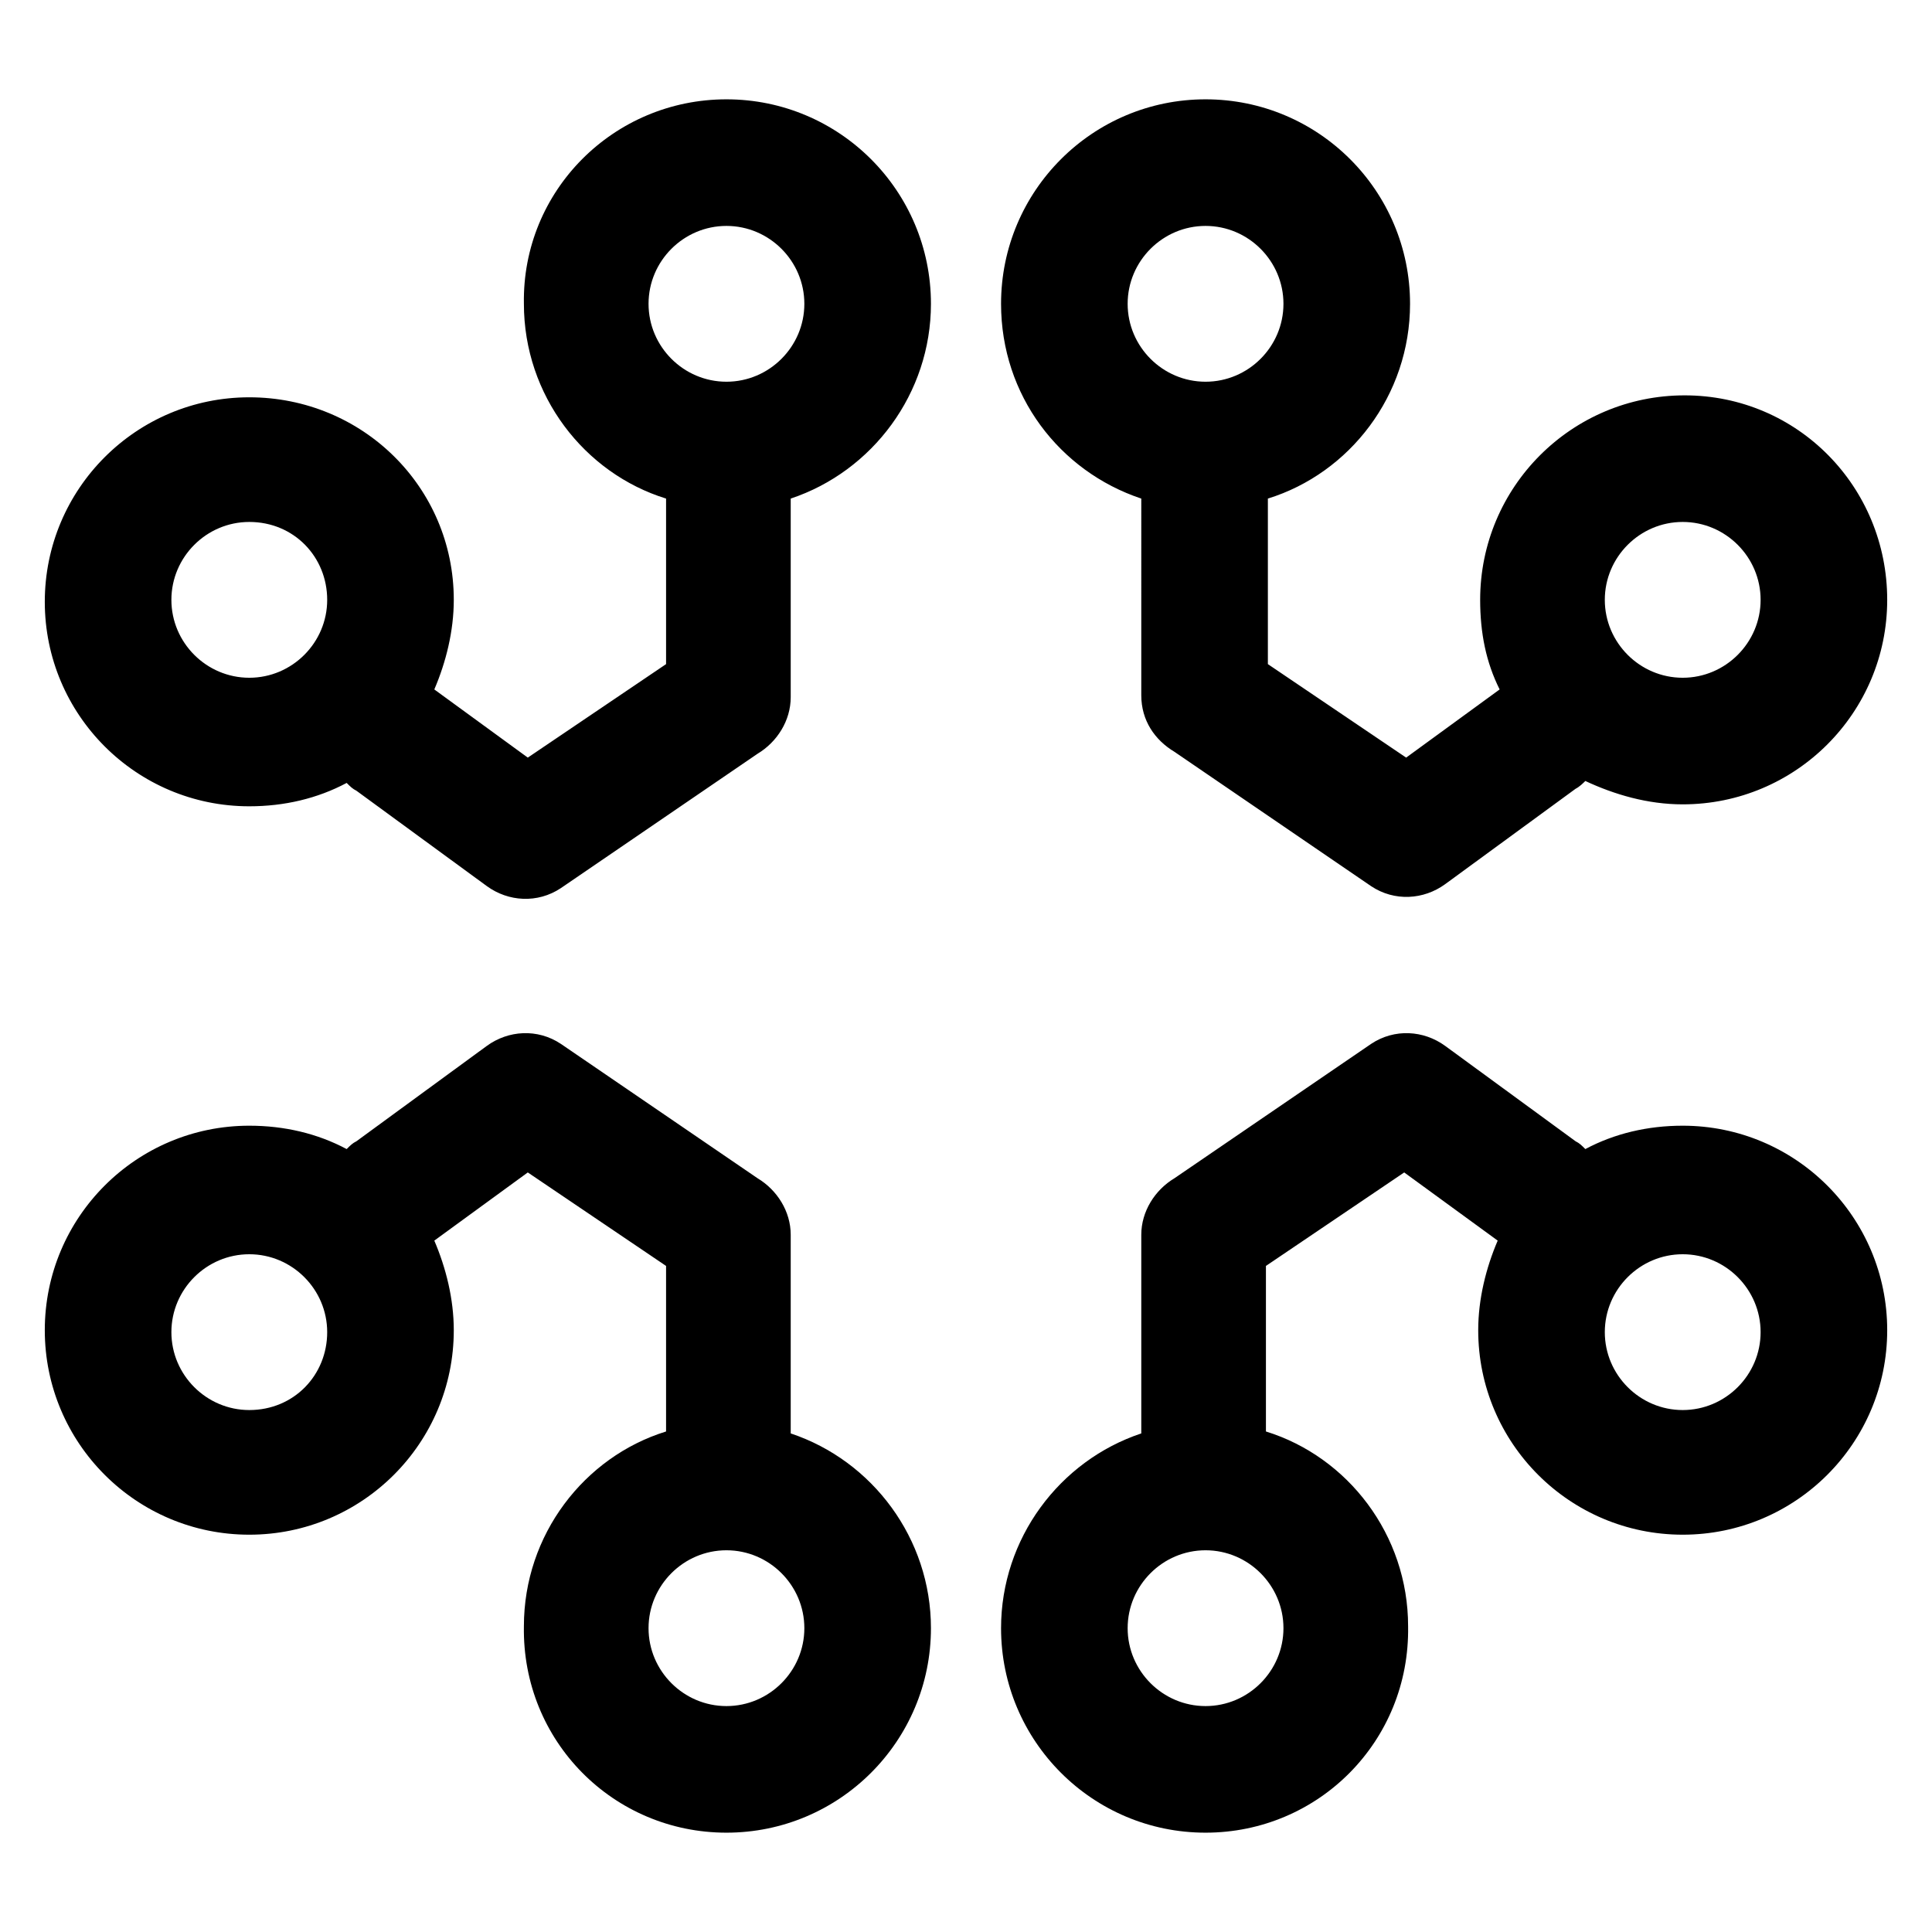 <?xml version="1.0" encoding="utf-8"?>
<!-- Generator: Adobe Illustrator 24.0.0, SVG Export Plug-In . SVG Version: 6.00 Build 0)  -->
<svg version="1.1" id="Layer_1" xmlns="http://www.w3.org/2000/svg" xmlns:xlink="http://www.w3.org/1999/xlink" x="0px" y="0px"
	 viewBox="0 0 99.2 99.2" style="enable-background:new 0 0 99.2 99.2;" xml:space="preserve">
<style type="text/css">
	.st0{fill-rule:evenodd;clip-rule:evenodd;}
</style>
<g>
	<path class="st0" d="M65.1,25.6v8.5l7.1,4.8l4.8-3.5c-0.7-1.4-1-2.9-1-4.6c0-5.8,4.7-10.5,10.5-10.5S96.9,25,96.9,30.8
		s-4.7,10.5-10.5,10.5c-1.8,0-3.5-0.5-5-1.2c-0.1,0.1-0.3,0.3-0.5,0.4l-6.7,4.9c-1.1,0.8-2.6,0.9-3.8,0.1l-10.1-6.9
		c-1-0.6-1.7-1.6-1.7-2.9V25.6c-4.2-1.4-7.2-5.3-7.2-10c0-5.8,4.7-10.5,10.5-10.5s10.5,4.7,10.5,10.5C72.4,20.3,69.3,24.3,65.1,25.6
		L65.1,25.6z M37.3,94.1c5.8,0,10.5-4.7,10.5-10.5c0-4.6-3-8.6-7.2-10V63.4c0-1.2-0.7-2.3-1.7-2.9l-10.1-6.9
		c-1.2-0.8-2.7-0.7-3.8,0.1l-6.7,4.9c-0.2,0.1-0.3,0.2-0.5,0.4c-1.5-0.8-3.2-1.2-5-1.2c-5.8,0-10.5,4.7-10.5,10.5
		s4.7,10.5,10.5,10.5s10.5-4.7,10.5-10.5c0-1.6-0.4-3.2-1-4.6l4.8-3.5l7.1,4.8v8.5c-4.2,1.3-7.3,5.3-7.3,10
		C26.8,89.4,31.5,94.1,37.3,94.1L37.3,94.1z M37.3,87.6c-2.2,0-4-1.8-4-4c0-2.2,1.8-4,4-4c2.2,0,4,1.8,4,4S39.5,87.6,37.3,87.6z
		 M12.8,72.4c-2.2,0-4-1.8-4-4c0-2.2,1.8-4,4-4s4,1.8,4,4C16.8,70.6,15.1,72.4,12.8,72.4z M61.9,94.1c-5.8,0-10.5-4.7-10.5-10.5
		c0-4.6,3-8.6,7.2-10V63.4c0-1.2,0.7-2.3,1.7-2.9l10.1-6.9c1.2-0.8,2.7-0.7,3.8,0.1l6.7,4.9c0.2,0.1,0.3,0.2,0.5,0.4
		c1.5-0.8,3.2-1.2,5-1.2c5.8,0,10.5,4.7,10.5,10.5s-4.7,10.5-10.5,10.5s-10.5-4.7-10.5-10.5c0-1.6,0.4-3.2,1-4.6l-4.8-3.5l-7.1,4.8
		v8.5c4.2,1.3,7.3,5.3,7.3,10C72.4,89.4,67.7,94.1,61.9,94.1L61.9,94.1z M61.9,87.6c2.2,0,4-1.8,4-4c0-2.2-1.8-4-4-4
		c-2.2,0-4,1.8-4,4S59.7,87.6,61.9,87.6z M86.4,72.4c2.2,0,4-1.8,4-4c0-2.2-1.8-4-4-4c-2.2,0-4,1.8-4,4
		C82.4,70.6,84.2,72.4,86.4,72.4z M37.3,5.1c5.8,0,10.5,4.7,10.5,10.5c0,4.6-3,8.6-7.2,10v10.2c0,1.2-0.7,2.3-1.7,2.9l-10.1,6.9
		c-1.2,0.8-2.7,0.7-3.8-0.1l-6.7-4.9c-0.2-0.1-0.3-0.2-0.5-0.4c-1.5,0.8-3.2,1.2-5,1.2c-5.8,0-10.5-4.7-10.5-10.5
		s4.7-10.5,10.5-10.5S23.3,25,23.3,30.8c0,1.6-0.4,3.2-1,4.6l4.8,3.5l7.1-4.8v-8.5c-4.2-1.3-7.3-5.3-7.3-10
		C26.8,9.8,31.5,5.1,37.3,5.1z M37.3,11.6c-2.2,0-4,1.8-4,4s1.8,4,4,4c2.2,0,4-1.8,4-4S39.5,11.6,37.3,11.6z M12.8,26.8
		c-2.2,0-4,1.8-4,4c0,2.2,1.8,4,4,4s4-1.8,4-4C16.8,28.6,15.1,26.8,12.8,26.8L12.8,26.8z M61.9,11.6c2.2,0,4,1.8,4,4s-1.8,4-4,4
		c-2.2,0-4-1.8-4-4S59.7,11.6,61.9,11.6z M86.4,26.8c2.2,0,4,1.8,4,4c0,2.2-1.8,4-4,4c-2.2,0-4-1.8-4-4
		C82.4,28.6,84.2,26.8,86.4,26.8L86.4,26.8z"/>
</g>
</svg>
